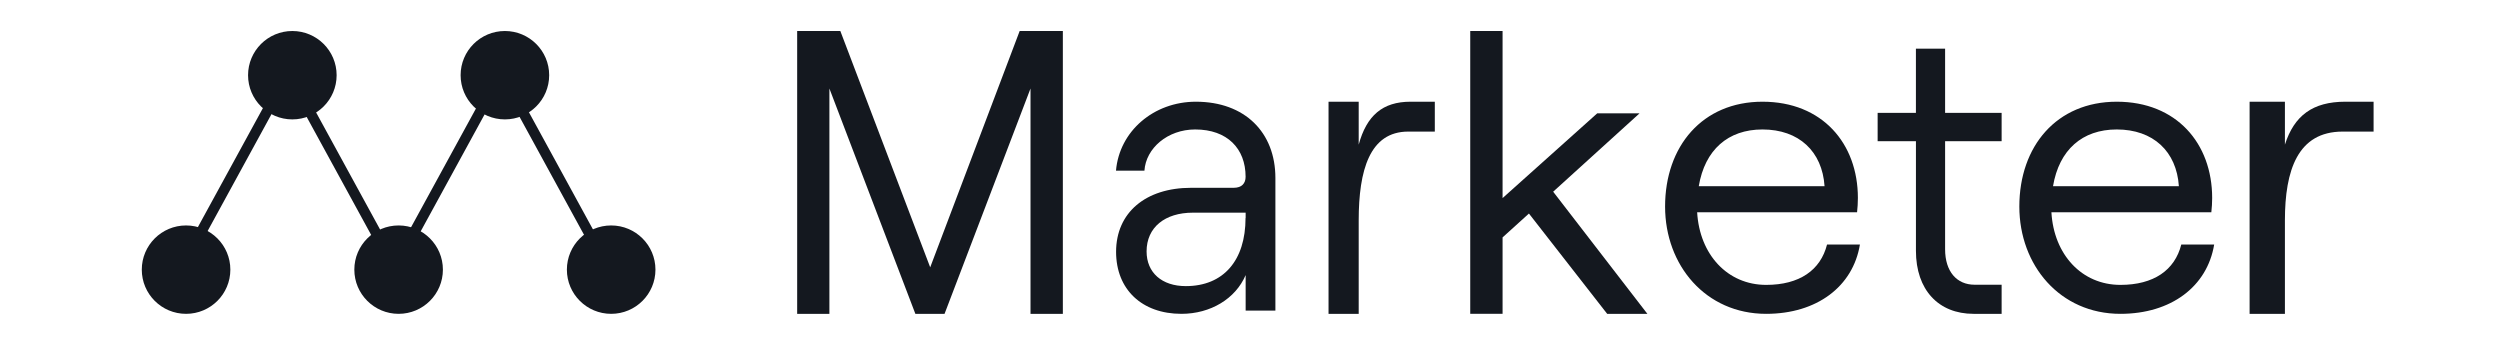 <svg xmlns="http://www.w3.org/2000/svg" width="200" height="28" viewBox="0 0 200 28" fill="none">
    <path d="M63.773 2.481H67.227L74.416 21.386L81.573 2.481H85.028V25.107H82.441V7.08L75.564 25.107H73.229L66.352 7.08V25.107H63.773V2.481Z" fill="#14181F"/>
    <path d="M102.032 14.24V24.847H99.652V22.007C98.844 23.9 96.843 25.107 94.514 25.107C91.348 25.107 89.287 23.149 89.287 20.147C89.287 17.013 91.646 15.024 95.291 15.024H98.691C99.349 15.024 99.648 14.665 99.648 14.143C99.648 11.89 98.185 10.357 95.616 10.357C93.405 10.357 91.673 11.858 91.554 13.653H89.279C89.548 10.495 92.295 8.137 95.67 8.137C99.582 8.137 102.032 10.586 102.032 14.24ZM99.652 17.439V17.013H95.432C93.191 17.013 91.727 18.189 91.727 20.114C91.727 21.812 92.951 22.889 94.864 22.889C97.88 22.889 99.643 20.833 99.643 17.439H99.652Z" fill="#14181F"/>
    <path d="M112.659 10.527C109.571 10.527 108.696 13.625 108.696 17.632V25.107H106.283V8.137H108.696V11.572C109.331 9.247 110.603 8.137 112.843 8.137H114.785V10.527H112.659Z" fill="#14181F"/>
    <path d="M122.315 17.083L120.206 18.992V25.102H117.619V2.481H120.206V15.847L127.776 9.069H131.161L124.253 15.336L131.79 25.107H128.574L122.315 17.083Z" fill="#14181F"/>
    <path d="M148.794 19.56C148.239 22.921 145.352 25.107 141.293 25.107C136.454 25.107 133.207 21.225 133.207 16.525C133.207 11.695 136.195 8.137 141.001 8.137C145.774 8.137 148.631 11.466 148.631 15.839C148.629 16.221 148.608 16.602 148.566 16.982H135.772C135.968 20.376 138.208 22.791 141.293 22.791C143.955 22.791 145.644 21.617 146.164 19.56H148.794ZM135.902 14.894H145.964C145.779 12.118 143.92 10.357 140.997 10.357C138.24 10.357 136.389 11.988 135.902 14.894Z" fill="#14181F"/>
    <path d="M155.608 3.895V9.031H160.13V11.296H155.608V19.94C155.608 21.725 156.541 22.778 157.971 22.778H160.13V25.107H157.883C155.083 25.107 153.275 23.194 153.275 20.067V11.296H150.211V9.031H153.273V3.895H155.608Z" fill="#14181F"/>
    <path d="M177.134 19.56C176.58 22.921 173.692 25.107 169.633 25.107C164.795 25.107 161.547 21.225 161.547 16.525C161.547 11.695 164.534 8.137 169.341 8.137C174.116 8.137 176.973 11.466 176.973 15.839C176.972 16.221 176.95 16.602 176.907 16.982H164.113C164.307 20.376 166.547 22.791 169.633 22.791C172.297 22.791 173.984 21.617 174.504 19.56H177.134ZM164.242 14.894H174.31C174.125 12.118 172.263 10.357 169.341 10.357C166.581 10.357 164.73 11.988 164.242 14.894Z" fill="#14181F"/>
    <path d="M187.414 10.527C183.814 10.527 182.793 13.625 182.793 17.632V25.107H179.968V8.137H182.793V11.572C183.535 9.247 185.017 8.137 187.629 8.137H189.887V10.527H187.414Z" fill="#14181F"/>
    <path d="M23.422 6.016L22.69 5.618L14.177 21.193L14.91 21.592L23.422 6.016Z" fill="#14181F"/>
    <path d="M40.482 6.017L39.75 5.618L31.237 21.194L31.969 21.592L40.482 6.017Z" fill="#14181F"/>
    <path d="M31.222 21.592L31.955 21.193L23.454 5.64L22.722 6.039L31.222 21.592Z" fill="#14181F"/>
    <path d="M48.257 21.593L48.989 21.194L40.489 5.641L39.756 6.04L48.257 21.593Z" fill="#14181F"/>
    <path d="M23.387 9.552C25.344 9.552 26.93 7.969 26.93 6.016C26.93 4.064 25.344 2.481 23.387 2.481C21.431 2.481 19.845 4.064 19.845 6.016C19.845 7.969 21.431 9.552 23.387 9.552Z" fill="#14181F"/>
    <path d="M40.392 9.552C42.348 9.552 43.934 7.969 43.934 6.016C43.934 4.064 42.348 2.481 40.392 2.481C38.435 2.481 36.849 4.064 36.849 6.016C36.849 7.969 38.435 9.552 40.392 9.552Z" fill="#14181F"/>
    <path d="M48.894 25.107C50.85 25.107 52.436 23.524 52.436 21.572C52.436 19.619 50.85 18.036 48.894 18.036C46.937 18.036 45.351 19.619 45.351 21.572C45.351 23.524 46.937 25.107 48.894 25.107Z" fill="#14181F"/>
    <path d="M31.89 25.107C33.846 25.107 35.432 23.524 35.432 21.572C35.432 19.619 33.846 18.036 31.89 18.036C29.933 18.036 28.347 19.619 28.347 21.572C28.347 23.524 29.933 25.107 31.89 25.107Z" fill="#14181F"/>
    <path d="M14.885 25.107C16.842 25.107 18.428 23.524 18.428 21.572C18.428 19.619 16.842 18.036 14.885 18.036C12.929 18.036 11.343 19.619 11.343 21.572C11.343 23.524 12.929 25.107 14.885 25.107Z" fill="#14181F"/>
</svg>
